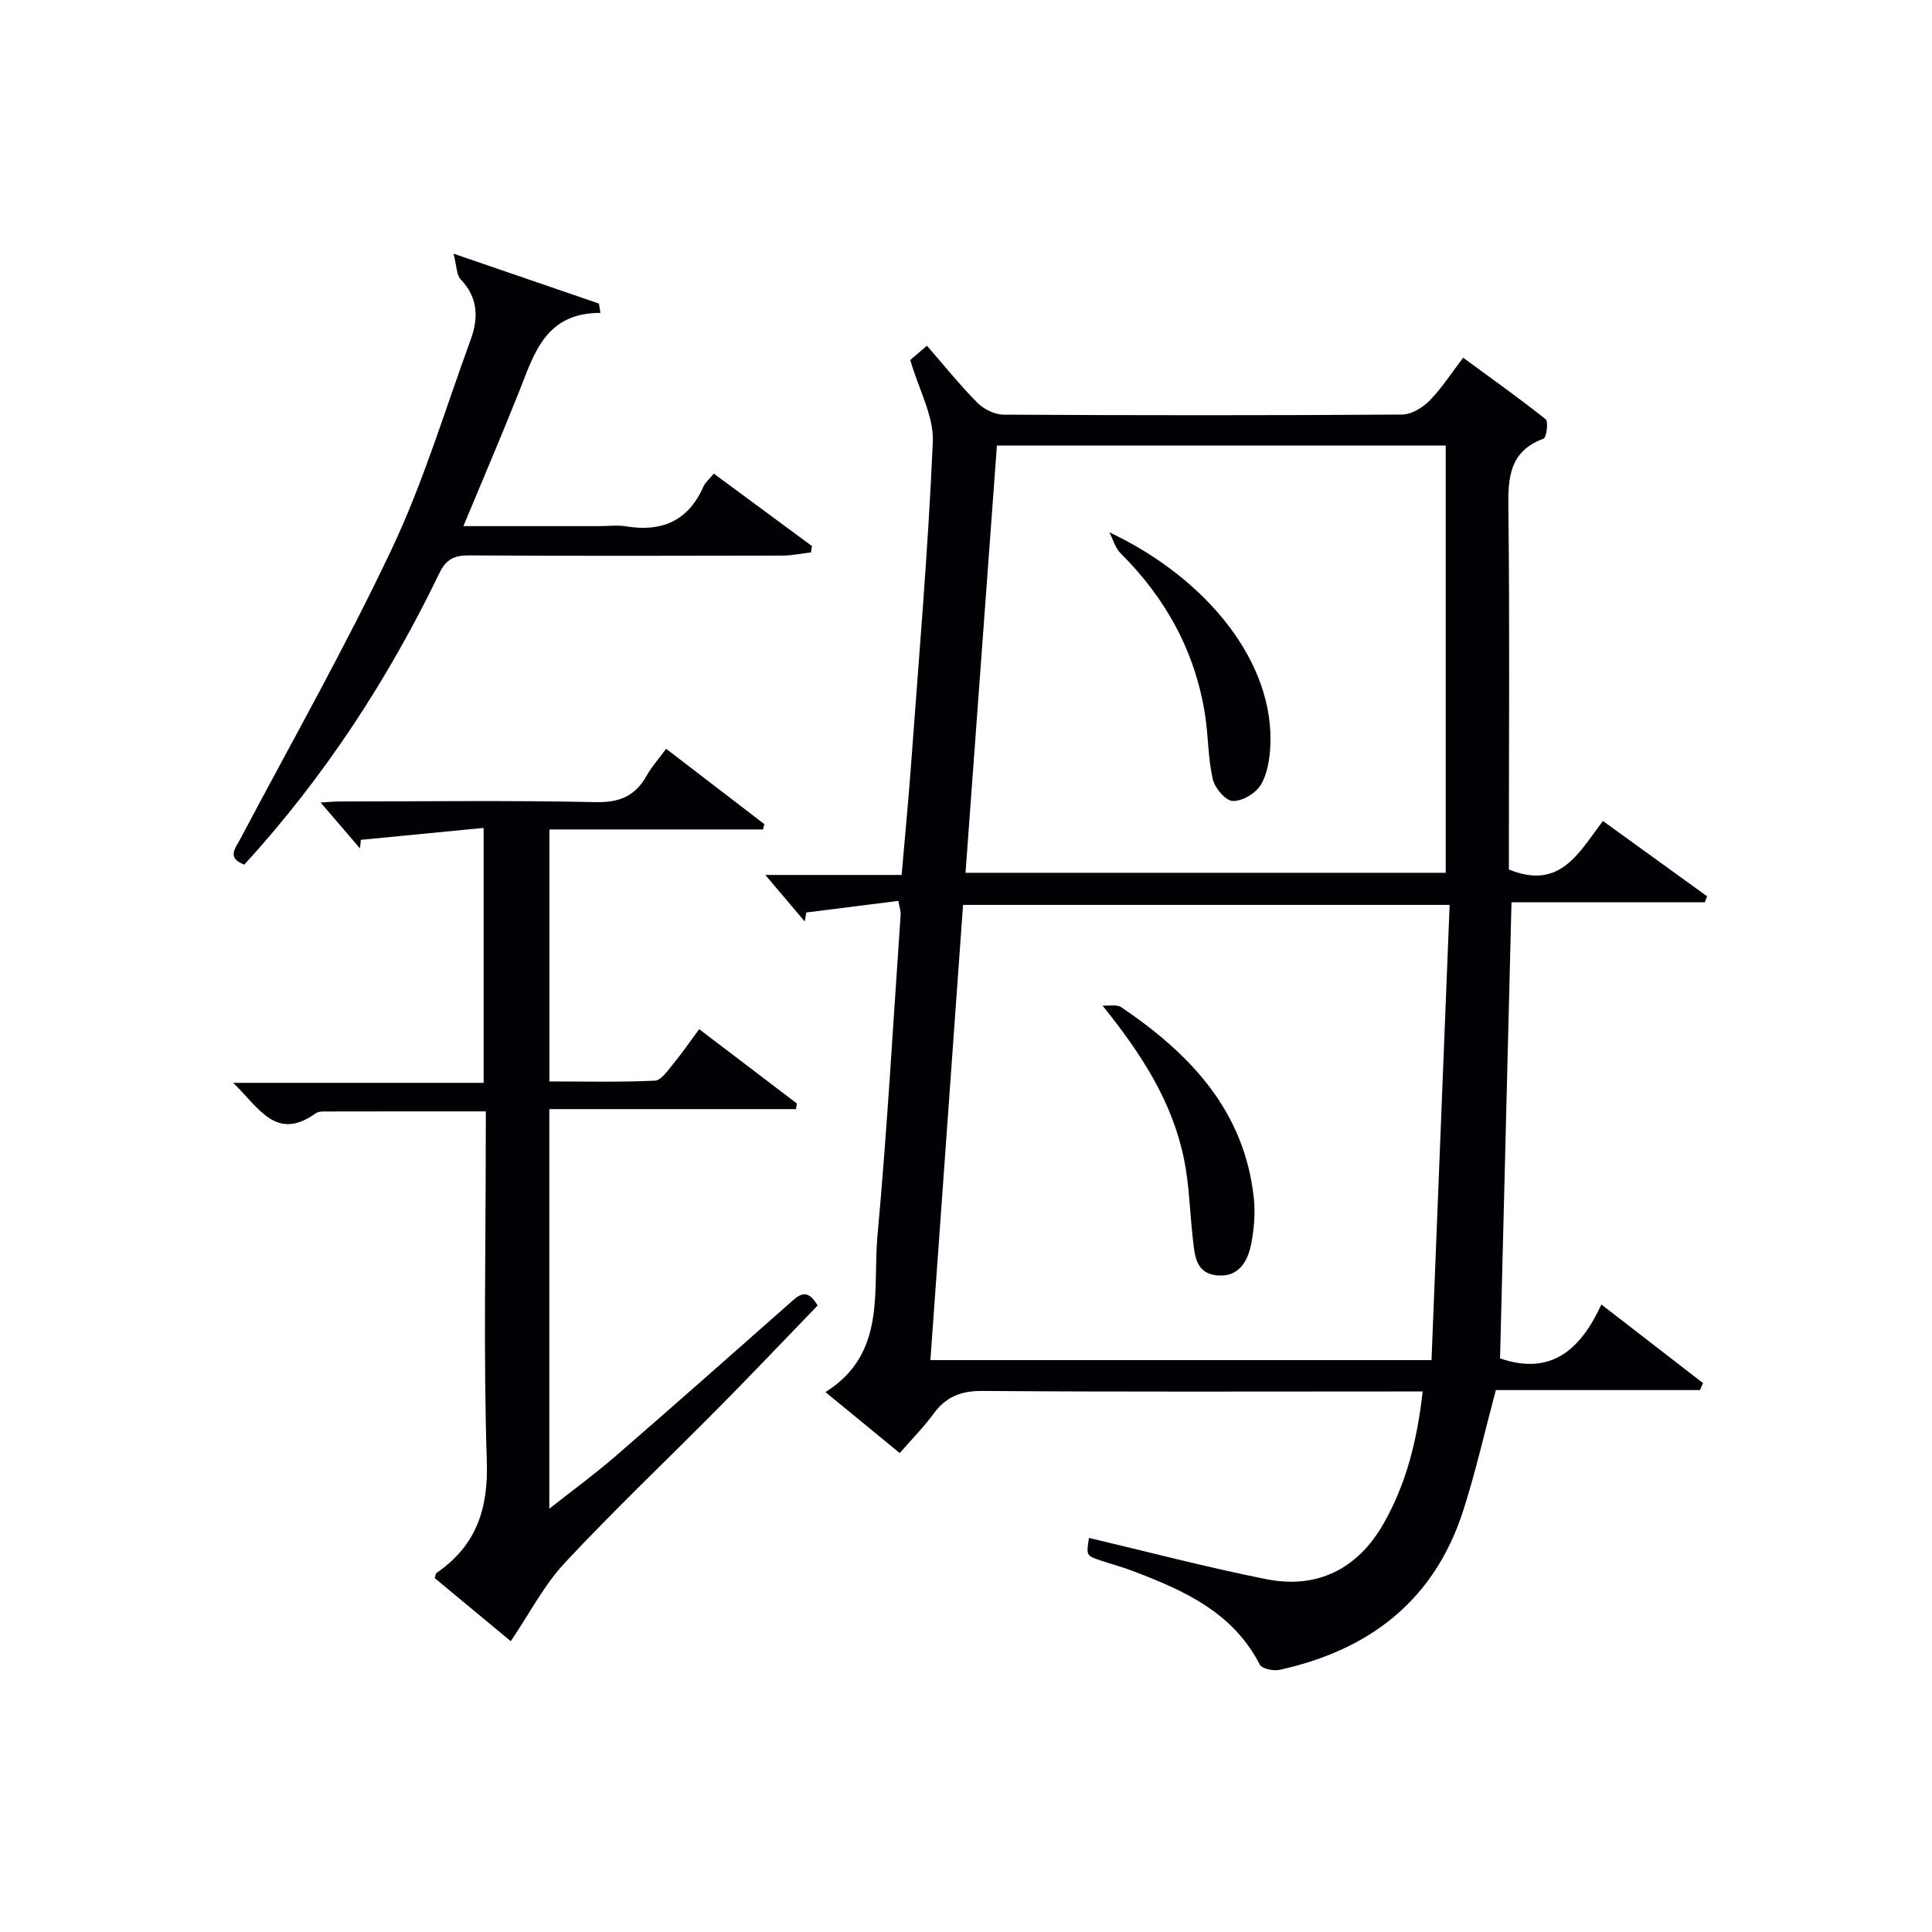 <svg enable-background="new 0 0 400 400" viewBox="0 0 400 400" xmlns="http://www.w3.org/2000/svg"><g fill="#010105"><path d="m310.57 281.24c10.5 3.61 16.64-1.72 20.98-11.16 7.39 5.71 14.22 10.99 21.04 16.27-.21.48-.42.97-.63 1.45-14.19 0-28.37 0-42.26 0-2.35 8.79-4.2 17.03-6.78 25.03-5.99 18.54-19.4 28.82-38 32.89-1.27.28-3.65-.22-4.1-1.09-5.58-10.85-15.72-15.36-26.25-19.36-2.17-.82-4.42-1.43-6.62-2.16-3.07-1.03-3.07-1.04-2.49-4.7 12.22 2.88 24.39 6.09 36.71 8.54 10.61 2.11 18.95-2.17 24.27-11.48 4.76-8.33 6.99-17.42 8.11-27.38-2.1 0-3.9 0-5.7 0-28.49 0-56.98.11-85.47-.11-4.46-.03-7.53 1.21-10.1 4.72-2.04 2.78-4.49 5.26-7 8.14-5.1-4.18-9.95-8.16-15.38-12.62 12.71-7.98 9.73-20.95 10.77-32.36 2.03-22.16 3.26-44.4 4.81-66.61.03-.47-.16-.96-.48-2.73-6.35.8-12.7 1.6-19.06 2.4-.11.62-.22 1.24-.33 1.86-2.72-3.21-5.44-6.42-8.16-9.63h28.22c.67-7.77 1.39-15.13 1.93-22.51 1.64-22.37 3.56-44.74 4.53-67.14.23-5.3-2.86-10.74-4.67-16.96.53-.46 1.83-1.58 3.45-2.97 3.63 4.17 6.84 8.19 10.45 11.82 1.33 1.34 3.6 2.45 5.45 2.46 27.49.15 54.98.17 82.47-.02 1.93-.01 4.26-1.42 5.69-2.88 2.52-2.56 4.49-5.66 6.96-8.89 5.99 4.4 11.67 8.42 17.09 12.75.6.48.16 3.79-.45 4.01-7.05 2.6-7.36 8.02-7.28 14.42.29 23.15.11 46.31.11 69.47v5.31c10.66 4.35 14.46-3.51 19.47-10.04 7.34 5.3 14.45 10.44 21.57 15.59-.16.41-.33.82-.49 1.23-13.22 0-26.43 0-40.01 0-.79 31.84-1.58 63.16-2.37 94.44zm-10.44-93.89c-34.3 0-67.36 0-100.74 0-2.26 31.5-4.5 62.74-6.76 94.25h103.75c1.25-31.56 2.5-62.83 3.75-94.25zm-93.73-95.11c-2.19 29.76-4.34 59-6.5 88.46h99.42c0-29.6 0-58.97 0-88.46-31.14 0-61.76 0-92.92 0z"/><path d="m100.59 230.1c-11.49 0-22.14-.01-32.79.02-.82 0-1.84-.05-2.44.38-8.25 5.92-11.77-1.22-17.09-6.31h51.86c0-17.52 0-34.53 0-52.78-8.63.84-17.03 1.66-25.42 2.47-.06.59-.12 1.19-.18 1.78-2.69-3.14-5.38-6.27-8.14-9.5.98-.06 2.51-.22 4.04-.22 17.66-.02 35.32-.24 52.97.13 4.97.1 8.16-1.32 10.5-5.51 1.03-1.84 2.48-3.44 4.02-5.53 7.01 5.38 13.66 10.48 20.32 15.59-.09.37-.17.74-.26 1.11-14.64 0-29.27 0-44.23 0v52.17c7.35 0 14.61.18 21.84-.16 1.32-.06 2.68-2.13 3.79-3.47 1.79-2.17 3.39-4.5 5.38-7.19 6.85 5.21 13.54 10.3 20.22 15.38-.06.39-.12.78-.19 1.17-16.92 0-33.83 0-51.06 0v82.73c4.92-3.88 9.38-7.13 13.54-10.73 12.07-10.46 24.04-21.05 36.01-31.62 1.94-1.72 3.72-3.69 6 .28-6.71 6.94-13.44 14.04-20.31 20.98-10.65 10.76-21.65 21.19-31.99 32.25-4.34 4.64-7.34 10.54-11.23 16.27-5.12-4.24-10.46-8.67-15.74-13.05.16-.5.16-.94.36-1.08 8.17-5.6 10.75-13.15 10.42-23.11-.71-21.96-.22-43.97-.22-65.96.02-1.96.02-3.93.02-6.49z"/><path d="m93.9 52.52c11.12 3.82 20.61 7.08 30.1 10.33.1.64.2 1.29.31 1.93-11.46-.02-13.74 8.52-16.88 16.41-3.61 9.07-7.46 18.05-11.49 27.74h28.18c1.83 0 3.71-.25 5.49.04 7.42 1.23 12.88-1.12 16.02-8.21.39-.88 1.22-1.56 2.16-2.7 6.81 5.02 13.56 10.01 20.31 14.99-.07.44-.14.87-.2 1.31-1.95.23-3.89.66-5.84.67-21.66.05-43.31.09-64.97-.04-3.06-.02-4.75.82-6.12 3.67-10.61 21.99-23.83 42.25-40.39 60.35-3.69-1.39-1.87-3.35-.8-5.37 10.55-19.95 21.71-39.61 31.34-60 6.57-13.9 11.02-28.8 16.32-43.29 1.63-4.47 1.58-8.73-2.06-12.51-.87-.89-.8-2.69-1.48-5.32z"/><path d="m228.26 208.19c1.32.09 2.95-.29 3.9.35 14.25 9.64 25.52 21.45 27.44 39.59.32 3.06.04 6.29-.54 9.33-.73 3.83-2.71 7.13-7.3 6.57-4.33-.53-4.42-4.35-4.8-7.63-.63-5.43-.72-10.96-1.8-16.3-2.41-11.93-8.76-21.81-16.9-31.91z"/><path d="m229.68 110.2c20.59 9.76 34.22 27.22 33.32 44.33-.15 2.74-.62 5.79-2.01 8.04-1.07 1.73-3.86 3.36-5.8 3.26-1.5-.08-3.7-2.71-4.11-4.55-.98-4.33-.9-8.89-1.59-13.3-2.05-13.06-8.08-24.07-17.43-33.37-1.14-1.12-1.61-2.92-2.38-4.41z"/></g></svg>